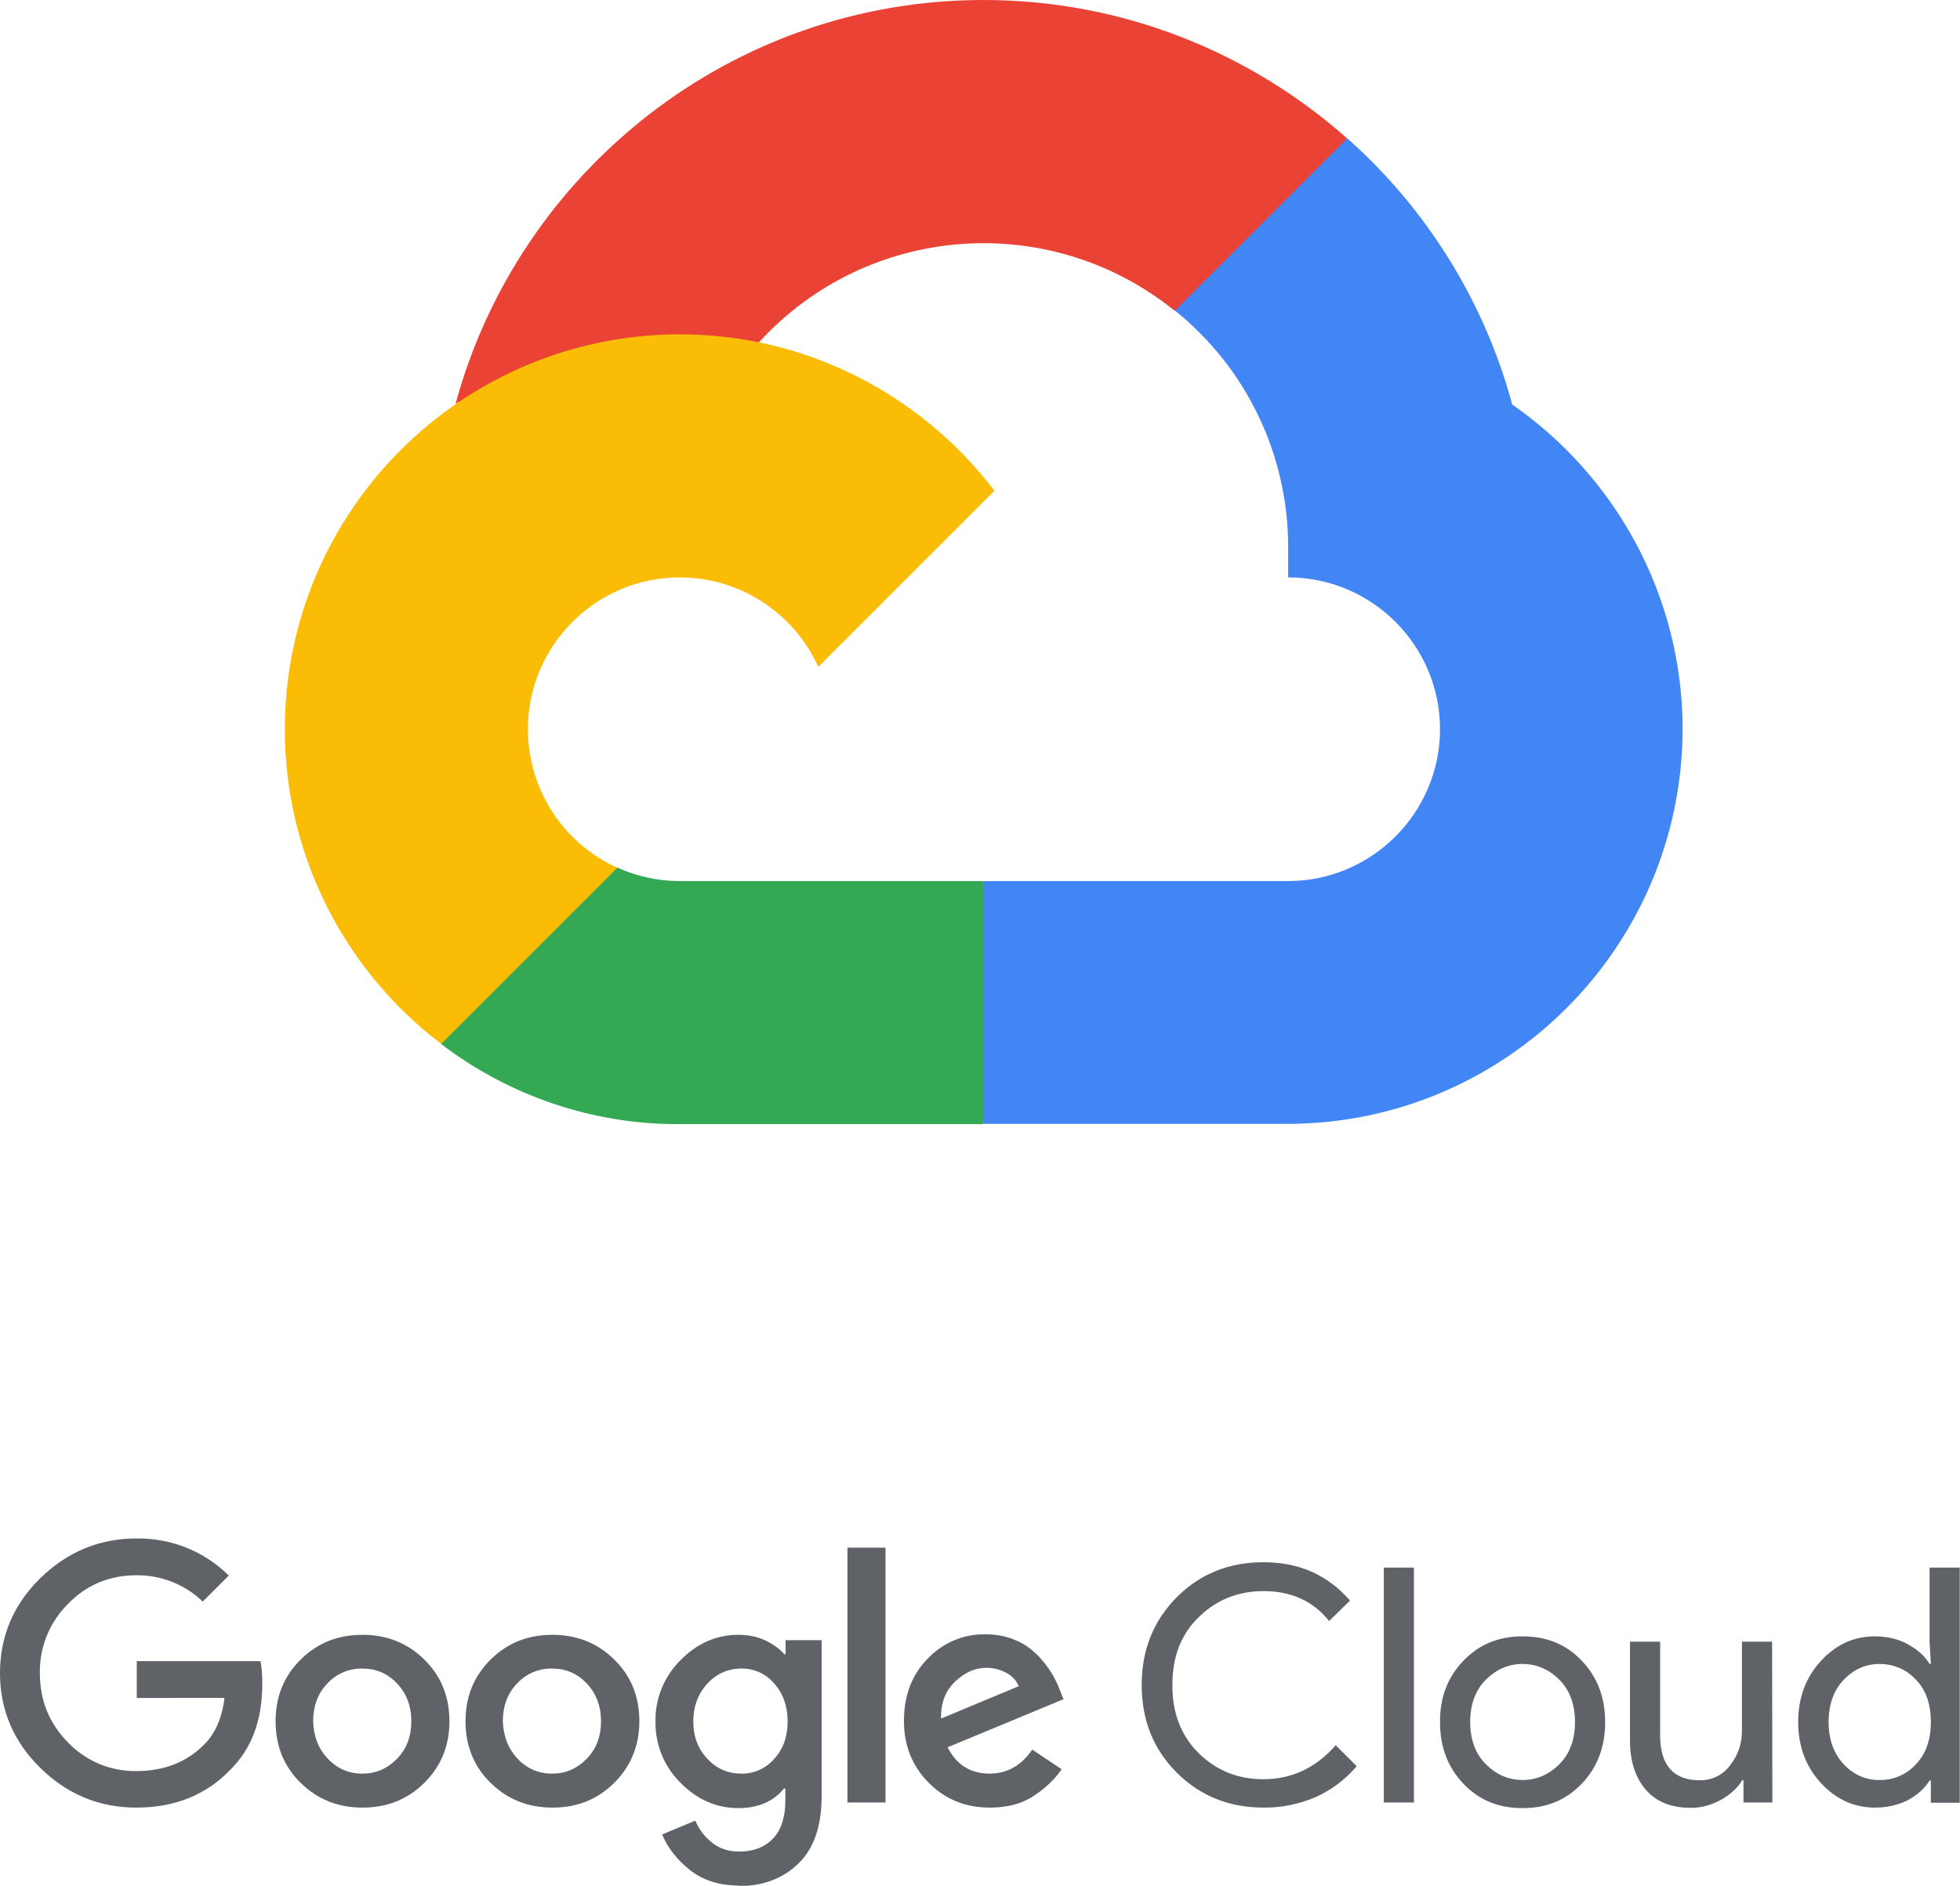 <?xml version="1.0" encoding="utf-8"?>
<!-- Generator: Adobe Illustrator 25.2.0, SVG Export Plug-In . SVG Version: 6.00 Build 0)  -->
<svg version="1.1" id="Layer_1" xmlns="http://www.w3.org/2000/svg" xmlns:xlink="http://www.w3.org/1999/xlink" x="0px" y="0px"
	 viewBox="0 0 766.7 737.8" style="enable-background:new 0 0 766.7 737.8;" xml:space="preserve">
<style type="text/css">
	.st0{fill:#EA4335;}
	.st1{fill:#4285F4;}
	.st2{fill:#34A853;}
	.st3{fill:#FBBC05;}
	.st4{fill:#5F6368;}
</style>
<g>
	<path class="st0" d="M459.4,121.5l17.5,0.3l47.6-47.6l2.3-20.2C488.9,20.5,439.2,0,384.7,0c-98.6,0-181.8,67.1-206.5,158
		c5.2-3.6,16.3-0.9,16.3-0.9l95.1-15.6c0,0,4.9-8.1,7.3-7.6C339.4,87.4,410.5,82.1,459.4,121.5L459.4,121.5z"/>
	<path class="st1" d="M591.5,158.1c-10.9-40.2-33.4-76.4-64.5-104l-67.4,67.4c28,22.5,44.3,56.5,44.3,92.5v11.9
		c32.8,0,59.4,26.7,59.4,59.4s-26.7,59.4-59.4,59.4H385l-11.9,11.9v71.3l11.9,11.8h118.8c85.2-0.2,154.2-69.3,154.4-154.5
		c-0.1-52.6-26.6-99.2-66.9-127.1L591.5,158.1z"/>
	<path class="st2" d="M265.9,439.8h118.8v-95.1H265.9c-8.4,0-16.8-1.8-24.5-5.3l-17.1,5.3l-47.6,47.6l-4.2,16.1
		C199.3,428.9,232.2,440,265.9,439.8L265.9,439.8z"/>
	<path class="st3" d="M265.9,130.8c-85.3,0.1-154.4,69.2-154.5,154.5c0,48.4,22.7,93.9,61.2,123.1l68.9-68.9
		c-21.3-9.6-35-30.8-35-54.2c0-32.8,26.7-59.4,59.4-59.4c23.4,0,44.5,13.7,54.2,35l68.9-68.9C360.7,154.9,316.1,130.8,265.9,130.8
		L265.9,130.8z"/>
</g>
<path class="st4" d="M53.4,707.2c-14.6,0-27.1-5.2-37.6-15.5S0,669,0,654.6c0-14.5,5.3-26.9,15.8-37.2
	c10.6-10.3,23.1-15.5,37.6-15.5c13.5-0.2,26.5,5,36.1,14.5l-10.2,10.2c-6.9-6.7-16.3-10.4-25.9-10.3c-10.5,0-19.5,3.7-26.8,11.2
	c-7.2,7.2-11.2,16.9-11,27.1c0,10.6,3.6,19.6,11,27.1c7,7.3,16.7,11.4,26.8,11.2c10.7,0,19.6-3.4,26.6-10.5
	c4.1-4.1,6.9-10.3,7.8-18.1H53.5v-14.4h48.4c0.5,2.6,0.7,5.5,0.7,8.9c0,14.1-4.1,25.3-12.5,33.6C80.7,702.2,68.4,707.2,53.4,707.2
	L53.4,707.2z M165.9,697.6c-6.6,6.5-14.6,9.6-24.1,9.6c-9.5,0-17.6-3.2-24.1-9.6c-6.6-6.4-9.9-14.5-9.9-24.2s3.3-17.7,9.9-24.2
	c6.6-6.5,14.6-9.6,24.1-9.6c9.5,0,17.6,3.2,24.1,9.6c6.6,6.4,9.9,14.5,9.9,24.2S172.5,691.1,165.9,697.6z M128.3,688.1
	c3.5,3.8,8.4,5.9,13.5,5.8c5.2,0,9.7-1.9,13.5-5.8c3.8-3.9,5.6-8.8,5.6-14.7c0-6-1.9-10.9-5.6-14.8s-8.2-5.8-13.6-5.8
	c-5.1-0.1-10.1,2-13.6,5.8c-3.7,3.8-5.6,8.8-5.6,14.8C122.7,679.3,124.5,684.2,128.3,688.1L128.3,688.1z M240.2,697.6
	c-6.6,6.5-14.6,9.6-24.1,9.6c-9.5,0-17.6-3.2-24.1-9.6c-6.6-6.4-9.9-14.5-9.9-24.2s3.3-17.7,9.9-24.2c6.6-6.5,14.6-9.6,24.1-9.6
	c9.5,0,17.6,3.2,24.1,9.6c6.6,6.4,9.9,14.5,9.9,24.2S246.7,691.1,240.2,697.6z M202.5,688.1c3.5,3.8,8.4,5.9,13.5,5.8
	c5.2,0,9.7-1.9,13.5-5.8c3.8-3.9,5.6-8.8,5.6-14.7c0-6-1.9-10.9-5.6-14.8c-3.7-3.9-8.2-5.8-13.6-5.8c-5.1-0.1-10.1,2-13.6,5.8
	c-3.7,3.8-5.6,8.8-5.6,14.8C196.9,679.3,198.8,684.2,202.5,688.1L202.5,688.1z M289,737.7c-7.5,0-13.9-2-19-6c-5.1-4-8.8-8.7-11-14
	l13-5.4c1.4,3.3,3.4,6.1,6.4,8.5s6.5,3.6,10.7,3.6c5.6,0,10.1-1.7,13.3-5.1s4.8-8.4,4.8-14.8v-4.8h-0.5c-4.1,5.1-10.2,7.7-17.8,7.7
	c-8.6,0-16.2-3.3-22.7-9.9c-6.4-6.3-9.9-14.9-9.8-23.9c-0.2-9,3.4-17.7,9.8-24.1c6.5-6.6,14.1-9.9,22.7-9.9c3.8,0,7.3,0.7,10.5,2.2
	c3.1,1.5,5.6,3.3,7.4,5.4h0.5v-5.5h14.1v60.9c0,11.8-3,20.6-9.1,26.5c-6,5.8-13.8,8.8-23.2,8.8L289,737.7z M290,693.9
	c5,0.1,9.7-2.1,12.9-5.8c3.5-3.9,5.2-8.7,5.2-14.6c0-5.9-1.7-10.8-5.2-14.8c-3.2-3.8-7.9-6-12.9-5.9c-5.2,0-9.7,2-13.3,5.9
	s-5.5,8.9-5.5,14.8c0,5.8,1.8,10.7,5.5,14.6C280.3,692,284.8,693.9,290,693.9L290,693.9z M346.4,605.5v99.7h-14.9v-99.7H346.4z
	 M387.2,707.2c-9.6,0-17.6-3.3-24-9.8s-9.6-14.5-9.6-24.1c0-9.9,3.1-18.1,9.3-24.4c5.9-6.2,14.1-9.7,22.7-9.5
	c4.1,0,7.9,0.7,11.4,2.2c3.3,1.3,6.2,3.3,8.7,5.8c2.1,2.1,3.9,4.4,5.5,6.9c1.3,2.1,2.4,4.4,3.3,6.7l1.5,3.8l-45.3,18.8
	c3.4,6.8,8.9,10.3,16.4,10.3c6.8,0,12.4-3.1,16.7-9.4l11.5,7.7c-2.6,3.8-6.2,7.3-10.9,10.4C399.8,705.7,394,707.2,387.2,707.2
	L387.2,707.2z M368.3,672.3l30.2-12.6c-0.9-2.1-2.4-3.9-4.8-5.2c-2.4-1.3-5.1-2-7.8-2c-4.4,0-8.5,1.8-12.3,5.4
	c-3.8,3.6-5.6,8.4-5.5,14.4L368.3,672.3z M494.3,707.2c-13.5,0-24.9-4.6-34-13.7c-9.2-9.2-13.7-20.6-13.7-34.3
	c0-13.7,4.6-25.1,13.7-34.3c9.2-9.2,20.5-13.7,34-13.7c13.9,0,25.1,5,33.8,15l-8.2,8c-6.2-7.8-14.8-11.7-25.6-11.7
	c-10,0-18.5,3.4-25.4,10.2c-7,6.8-10.3,15.6-10.3,26.6c0,11,3.4,19.8,10.3,26.6s15.3,10.2,25.4,10.2c11,0,20.5-4.5,28.2-13.3
	l8.2,8.2c-4.3,5.1-9.7,9.2-15.8,12C508.4,705.8,501.3,707.3,494.3,707.2L494.3,707.2z M553.1,705.2h-11.8v-91.9h11.8V705.2z
	 M572.4,649.8c6.1-6.4,13.7-9.6,23.2-9.6c9.5,0,17.2,3.2,23.2,9.6c6.1,6.4,9.1,14.4,9.1,24c0,9.5-3,17.6-9.1,24
	c-6.1,6.4-13.7,9.6-23.2,9.6c-9.5,0-17.2-3.2-23.2-9.6c-6.1-6.4-9.1-14.4-9.1-24C563.2,664.2,566.3,656.1,572.4,649.8z M581.2,690.2
	c4.1,4.1,8.9,6.2,14.4,6.2s10.3-2.1,14.4-6.2c4.1-4.1,6.1-9.7,6.1-16.5s-2-12.4-6.1-16.5c-4.1-4.1-8.9-6.2-14.4-6.2
	s-10.3,2.1-14.4,6.2c-4.1,4.1-6.1,9.7-6.1,16.5S577.1,686.1,581.2,690.2z M693.3,705.2H682v-8.7h-0.5c-1.8,3-4.5,5.5-8.2,7.6
	c-3.7,2-7.6,3.2-11.7,3.2c-7.9,0-13.8-2.4-17.9-7.2c-4.1-4.8-6.1-11.2-6.1-19.3v-38.5h11.8v36.6c0,11.7,5.2,17.6,15.5,17.6
	c4.7,0.1,9.2-2.1,11.9-5.9c3.1-3.9,4.7-8.7,4.6-13.6v-34.7h11.8L693.3,705.2L693.3,705.2z M733.4,707.2c-8.1,0-15.2-3.2-21.1-9.6
	s-8.9-14.4-8.9-23.9c0-9.5,3-17.5,8.9-23.9s12.9-9.6,21.1-9.6c4.8,0,9.1,1,12.9,3.1s6.7,4.6,8.5,7.7h0.5l-0.5-8.7v-29h11.8v92h-11.3
	v-8.7h-0.5c-1.9,3.1-4.7,5.6-8.5,7.7C742.5,706.2,738.2,707.2,733.4,707.2L733.4,707.2z M735.3,696.4c5.4,0.1,10.6-2.2,14.2-6.2
	c3.9-4.1,5.8-9.6,5.8-16.5c0-6.9-1.9-12.5-5.8-16.5c-3.6-4-8.8-6.2-14.2-6.2c-5.5,0-10.2,2.1-14.1,6.2c-3.9,4.1-5.9,9.7-5.9,16.5
	c0,6.8,2,12.4,5.9,16.5c3.6,4,8.7,6.3,14.1,6.2V696.4z"/>
</svg>
